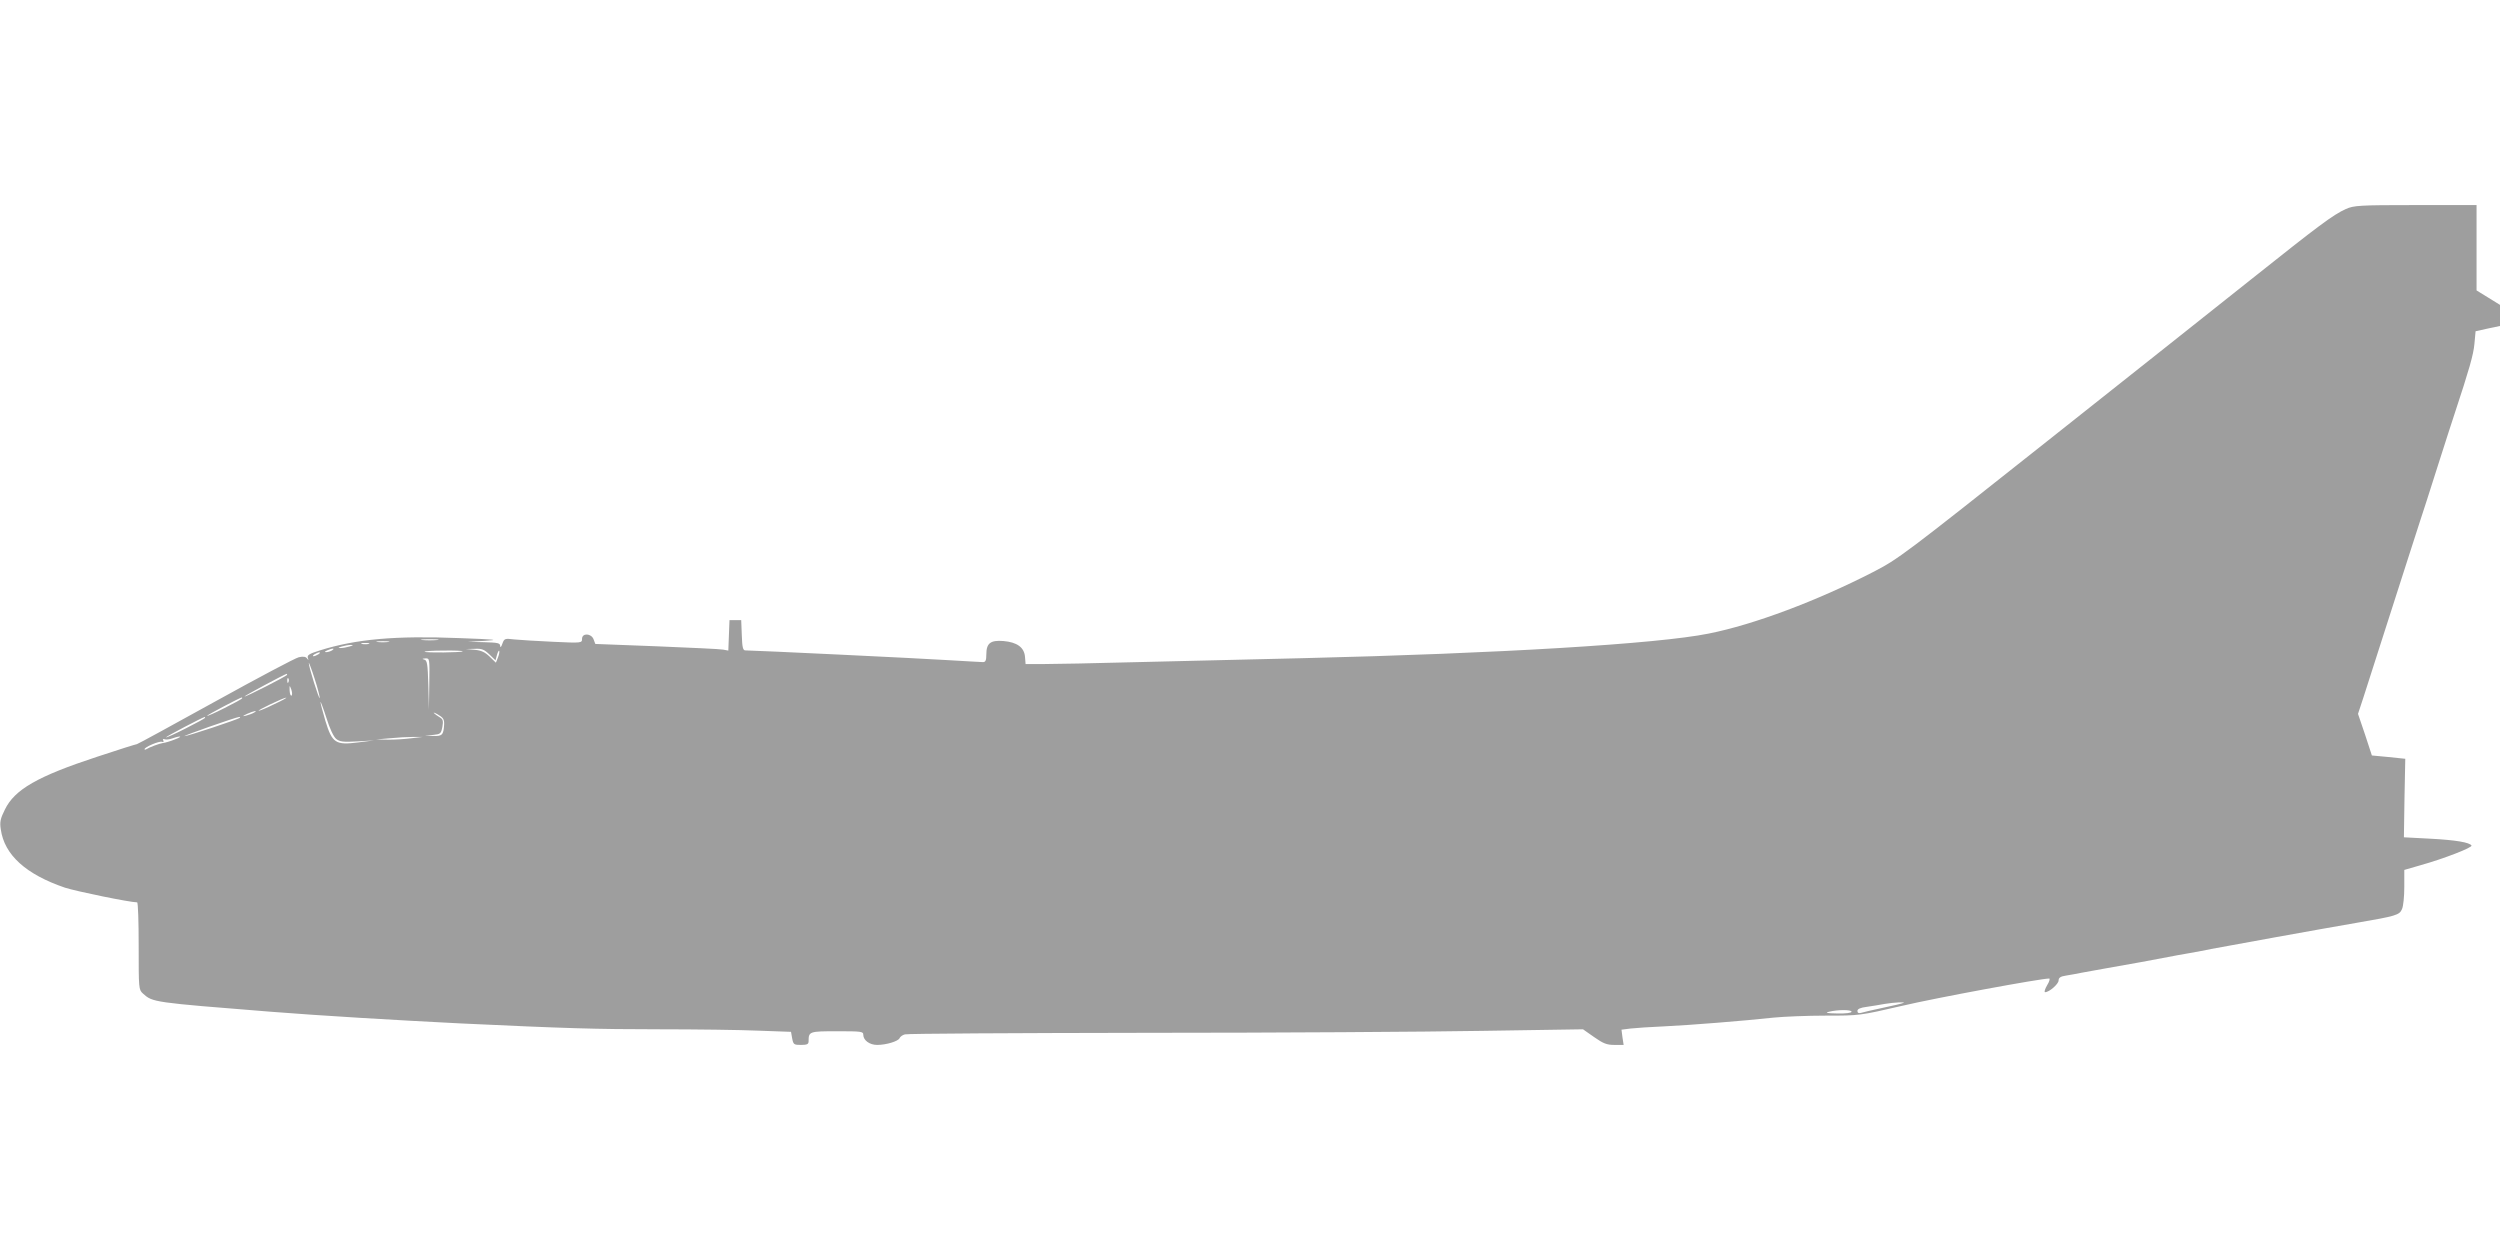 <?xml version="1.0" standalone="no"?>
<!DOCTYPE svg PUBLIC "-//W3C//DTD SVG 20010904//EN"
 "http://www.w3.org/TR/2001/REC-SVG-20010904/DTD/svg10.dtd">
<svg version="1.0" xmlns="http://www.w3.org/2000/svg"
 width="1280pt" height="640pt" viewBox="0 0 1280 640"
 preserveAspectRatio="xMidYMid meet">
<g transform="translate(0,640) scale(0.1,-0.1)"
fill="#9e9e9e" stroke="none">
<path d="M12011 5330 c-66 -30 -138 -84 -481 -357 -173 -138 -650 -516 -1060
-841 -719 -570 -750 -594 -880 -661 -286 -147 -610 -269 -842 -315 -262 -53
-1078 -102 -2083 -126 -242 -6 -619 -15 -838 -20 -219 -6 -438 -10 -487 -10
l-89 0 -3 37 c-4 48 -40 75 -111 81 -66 5 -87 -11 -87 -69 0 -30 -4 -39 -17
-39 -10 0 -90 5 -178 10 -139 9 -996 50 -1039 50 -12 0 -16 15 -18 78 l-3 77
-30 0 -30 0 -3 -78 -3 -78 -27 5 c-15 3 -168 10 -340 17 l-314 12 -9 24 c-12
31 -59 33 -59 2 0 -21 -1 -22 -147 -15 -82 4 -171 9 -199 12 -50 6 -52 5 -62
-22 -6 -18 -11 -22 -11 -11 -1 15 -13 17 -83 19 l-83 2 90 5 c76 5 54 7 -135
14 -325 13 -528 -5 -712 -63 -54 -17 -66 -24 -62 -38 5 -13 4 -14 -4 -3 -7 9
-19 11 -42 6 -18 -4 -210 -106 -427 -226 -217 -120 -398 -219 -402 -219 -4 0
-97 -29 -205 -65 -304 -100 -421 -167 -471 -270 -23 -46 -27 -64 -21 -101 18
-131 129 -231 329 -299 59 -19 332 -75 369 -75 5 0 8 -100 8 -223 0 -219 0
-224 22 -244 50 -45 50 -45 653 -93 251 -20 654 -44 975 -60 533 -25 692 -30
1014 -30 188 0 418 -3 509 -7 l167 -6 6 -34 c6 -31 9 -33 45 -33 32 0 39 4 39
19 0 50 4 51 146 51 124 0 134 -1 134 -18 0 -28 32 -52 71 -52 47 0 109 19
115 35 3 7 15 16 27 19 12 4 567 7 1232 8 666 0 1442 5 1725 10 l515 8 57 -40
c47 -33 65 -40 104 -40 l47 0 -6 39 -5 39 47 6 c25 3 102 8 171 11 130 6 405
28 563 45 51 5 170 10 265 10 172 0 174 0 390 50 174 41 710 140 754 140 5 0
1 -16 -11 -35 -11 -19 -16 -35 -10 -35 21 0 69 42 69 60 0 14 10 21 38 25 20
3 57 10 82 15 25 5 72 13 105 19 126 22 292 52 335 61 25 5 74 14 110 20 36 6
85 16 110 21 63 12 564 103 745 134 204 35 220 40 233 70 7 14 12 65 12 114
l0 87 83 24 c118 33 268 91 261 101 -10 16 -80 28 -213 35 l-133 7 3 201 4
201 -86 9 -85 8 -35 107 -36 106 28 85 c15 47 64 200 109 340 45 140 100 311
122 380 22 69 48 150 58 180 10 30 51 156 90 280 40 124 78 245 87 270 76 230
97 304 102 359 l6 65 63 14 62 13 0 54 0 54 -60 37 -60 37 0 218 0 219 -312 0
c-290 0 -316 -2 -357 -20z m-9773 -2207 c-21 -2 -55 -2 -75 0 -21 2 -4 4 37 4
41 0 58 -2 38 -4z m-250 -10 c-16 -2 -40 -2 -55 0 -16 2 -3 4 27 4 30 0 43 -2
28 -4z m-100 -10 c-10 -2 -26 -2 -35 0 -10 3 -2 5 17 5 19 0 27 -2 18 -5z
m-98 -13 c-14 -4 -34 -8 -45 -8 -16 0 -15 2 5 8 14 4 34 8 45 8 16 0 15 -2 -5
-8z m-90 -20 c-8 -5 -22 -9 -30 -9 -10 0 -8 3 5 9 27 12 43 12 25 0z m806 -21
l31 -30 7 26 c4 15 9 25 12 23 2 -3 0 -18 -6 -33 l-11 -28 -32 31 c-24 23 -43
32 -77 35 l-45 4 45 1 c37 2 49 -3 76 -29z m-137 16 c-7 -6 -189 -8 -195 -2
-3 3 41 6 97 6 56 1 100 -1 98 -4z m-739 -15 c-8 -5 -19 -10 -25 -10 -5 0 -3
5 5 10 8 5 20 10 25 10 6 0 3 -5 -5 -10z m568 -152 l-2 -133 -3 127 c-3 110
-6 127 -21 131 -12 3 -11 5 6 6 22 1 22 0 20 -131z m-561 -72 c-3 -10 -58 165
-56 180 0 5 14 -31 30 -81 16 -49 27 -94 26 -99z m-167 119 c0 -6 -214 -115
-218 -111 -2 3 205 114 216 116 1 0 2 -2 2 -5z m7 -37 c-3 -8 -6 -5 -6 6 -1
11 2 17 5 13 3 -3 4 -12 1 -19z m16 -69 c-4 -4 -9 6 -10 24 -1 30 -1 31 8 8 5
-14 6 -28 2 -32z m-253 -14 c0 -3 -40 -25 -90 -50 -49 -25 -90 -43 -90 -40 0
4 166 92 178 94 1 1 2 -1 2 -4z m165 -30 c-38 -19 -74 -34 -80 -34 -13 0 127
67 140 67 6 0 -21 -15 -60 -33z m316 -178 c19 -15 36 -17 108 -13 l86 5 -80
-10 c-117 -15 -134 -4 -169 110 -14 49 -26 92 -25 97 0 5 14 -31 30 -81 17
-55 37 -97 50 -108z m-421 134 c-8 -5 -26 -11 -40 -15 -21 -5 -20 -3 5 9 32
15 60 20 35 6z m974 -60 c-3 -54 -10 -61 -56 -59 l-43 1 41 4 c39 4 42 6 49
41 5 29 3 39 -10 47 -36 22 -48 36 -15 18 29 -17 35 -25 34 -52z m-1224 34 c0
-3 -45 -27 -100 -55 -55 -28 -100 -48 -100 -45 0 4 186 102 198 104 1 1 2 -1
2 -4z m178 0 c-7 -8 -270 -95 -283 -94 -10 1 262 97 279 98 5 1 7 -1 4 -4z
m-333 -111 c-22 -9 -49 -17 -60 -18 -20 -3 -70 -22 -86 -32 -5 -3 -9 -3 -9 0
0 11 75 43 89 38 8 -3 11 0 7 7 -4 6 -2 9 7 6 7 -3 24 -1 38 4 13 5 31 10 39
10 8 0 -3 -7 -25 -15z m1210 6 c-33 -4 -87 -8 -120 -7 l-60 1 70 6 c39 4 93 7
120 7 l50 0 -60 -7z m7640 -1355 c-5 -3 -53 -14 -105 -25 -52 -11 -103 -23
-112 -26 -12 -3 -18 0 -18 10 0 10 15 17 48 21 26 4 67 10 92 15 47 8 113 11
95 5z m-265 -45 c0 -6 -30 -10 -72 -9 -55 1 -66 3 -43 9 45 11 115 11 115 0z"/>
</g>
</svg>
